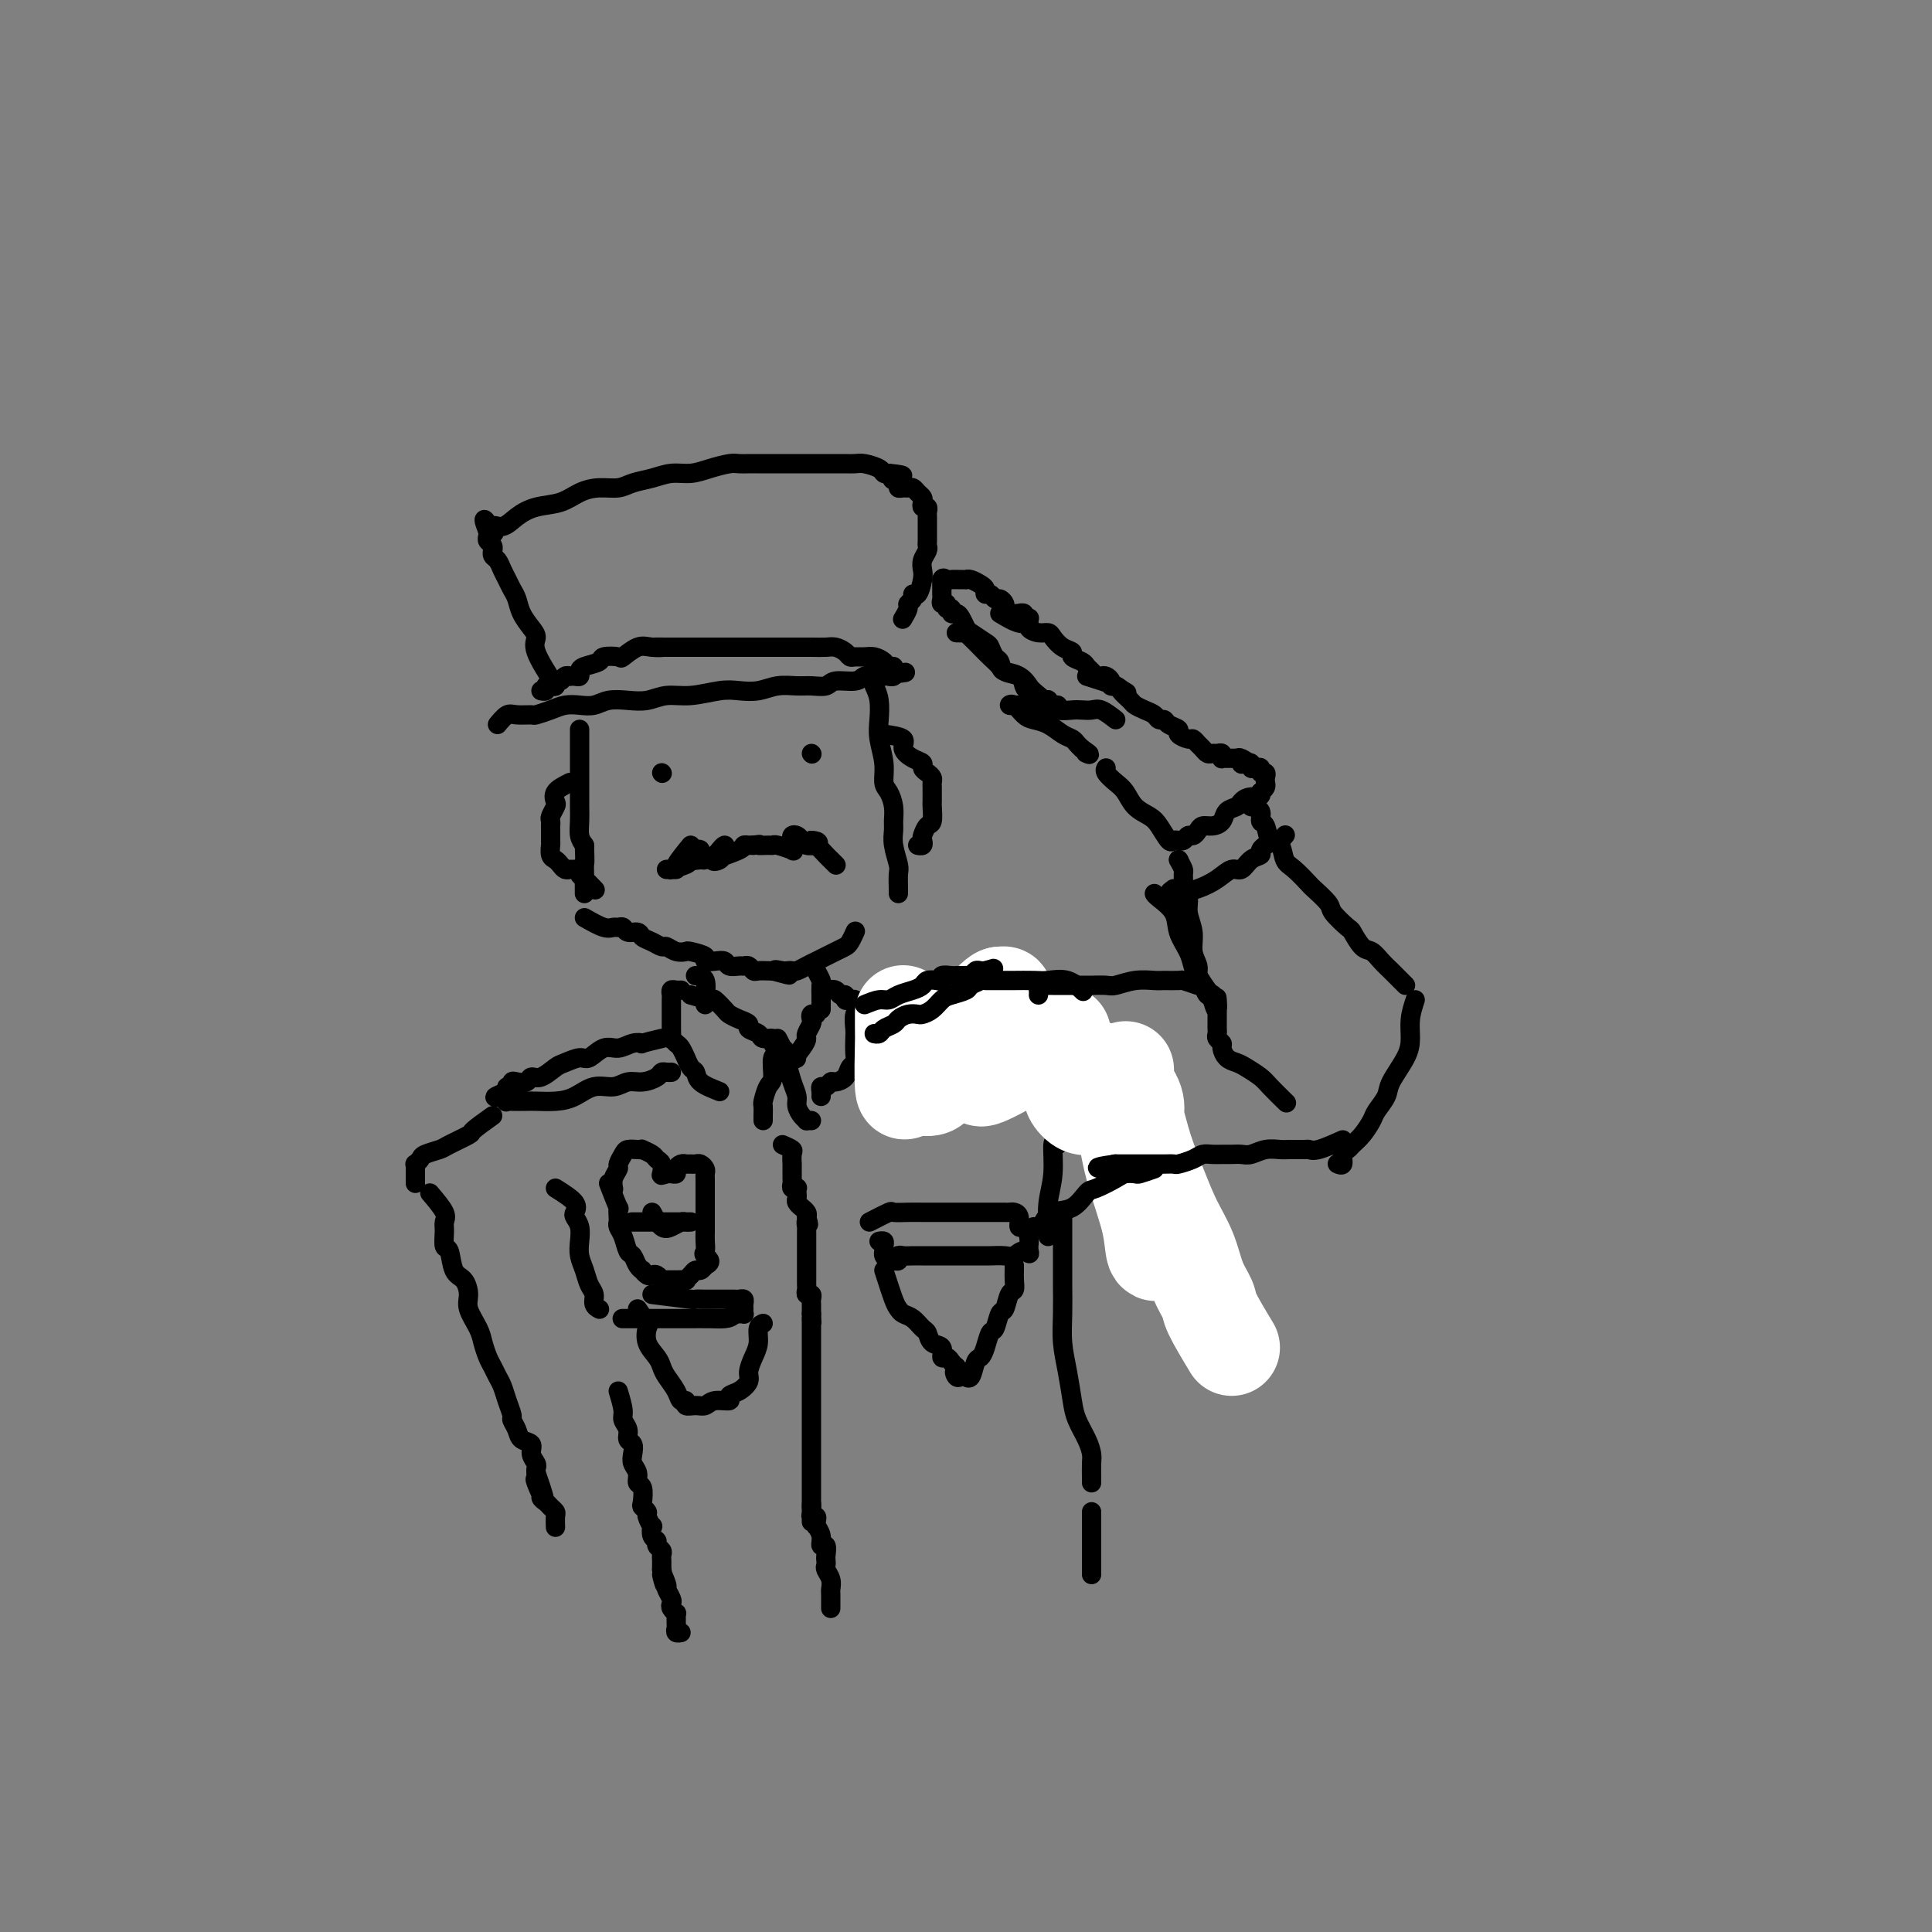 <svg viewBox='0 0 400 400' version='1.1' xmlns='http://www.w3.org/2000/svg' xmlns:xlink='http://www.w3.org/1999/xlink'><rect x="0" y="0" width="400" height="400" fill="#808080" stroke="none"/><g fill='none' stroke='#000000' stroke-width='4' stroke-linecap='round' stroke-linejoin='round'><path d='M103,150c0.707,-0.847 1.414,-1.694 2,-2c0.586,-0.306 1.052,-0.072 2,0c0.948,0.072 2.378,-0.020 3,0c0.622,0.020 0.435,0.150 1,0c0.565,-0.150 1.883,-0.580 3,-1c1.117,-0.420 2.034,-0.831 3,-1c0.966,-0.169 1.980,-0.097 3,0c1.020,0.097 2.046,0.218 3,0c0.954,-0.218 1.835,-0.775 3,-1c1.165,-0.225 2.615,-0.116 4,0c1.385,0.116 2.705,0.241 4,0c1.295,-0.241 2.565,-0.848 4,-1c1.435,-0.152 3.033,0.152 5,0c1.967,-0.152 4.301,-0.759 6,-1c1.699,-0.241 2.761,-0.118 4,0c1.239,0.118 2.654,0.229 4,0c1.346,-0.229 2.624,-0.797 4,-1c1.376,-0.203 2.852,-0.039 4,0c1.148,0.039 1.970,-0.046 3,0c1.030,0.046 2.268,0.222 3,0c0.732,-0.222 0.959,-0.843 2,-1c1.041,-0.157 2.896,0.150 4,0c1.104,-0.150 1.458,-0.757 2,-1c0.542,-0.243 1.271,-0.121 2,0'/><path d='M181,140c12.244,-1.548 3.855,-0.417 1,0c-2.855,0.417 -0.176,0.122 1,0c1.176,-0.122 0.848,-0.070 1,0c0.152,0.070 0.785,0.160 1,0c0.215,-0.160 0.013,-0.568 0,-1c-0.013,-0.432 0.162,-0.886 0,-1c-0.162,-0.114 -0.663,0.113 -1,0c-0.337,-0.113 -0.510,-0.565 -1,-1c-0.490,-0.435 -1.296,-0.851 -2,-1c-0.704,-0.149 -1.305,-0.030 -2,0c-0.695,0.030 -1.484,-0.031 -2,0c-0.516,0.031 -0.759,0.152 -1,0c-0.241,-0.152 -0.480,-0.577 -1,-1c-0.520,-0.423 -1.321,-0.846 -2,-1c-0.679,-0.154 -1.234,-0.041 -2,0c-0.766,0.041 -1.742,0.011 -3,0c-1.258,-0.011 -2.798,-0.003 -4,0c-1.202,0.003 -2.065,0.001 -3,0c-0.935,-0.001 -1.940,-0.000 -3,0c-1.060,0.000 -2.174,0.000 -3,0c-0.826,-0.000 -1.362,-0.000 -2,0c-0.638,0.000 -1.377,0.000 -2,0c-0.623,-0.000 -1.128,-0.000 -2,0c-0.872,0.000 -2.110,0.000 -3,0c-0.890,-0.000 -1.432,-0.000 -2,0c-0.568,0.000 -1.162,0.000 -2,0c-0.838,-0.000 -1.919,-0.000 -3,0'/><path d='M139,134c-5.627,-0.009 -2.696,-0.030 -2,0c0.696,0.030 -0.844,0.112 -2,0c-1.156,-0.112 -1.929,-0.419 -3,0c-1.071,0.419 -2.441,1.565 -3,2c-0.559,0.435 -0.308,0.158 -1,0c-0.692,-0.158 -2.328,-0.196 -3,0c-0.672,0.196 -0.379,0.627 -1,1c-0.621,0.373 -2.156,0.688 -3,1c-0.844,0.312 -0.996,0.620 -1,1c-0.004,0.380 0.139,0.833 0,1c-0.139,0.167 -0.562,0.049 -1,0c-0.438,-0.049 -0.892,-0.028 -1,0c-0.108,0.028 0.129,0.064 0,0c-0.129,-0.064 -0.626,-0.227 -1,0c-0.374,0.227 -0.626,0.844 -1,1c-0.374,0.156 -0.870,-0.151 -1,0c-0.130,0.151 0.105,0.758 0,1c-0.105,0.242 -0.550,0.117 -1,0c-0.450,-0.117 -0.904,-0.227 -1,0c-0.096,0.227 0.166,0.792 0,1c-0.166,0.208 -0.762,0.059 -1,0c-0.238,-0.059 -0.119,-0.030 0,0'/><path d='M115,142c-1.706,-2.661 -3.413,-5.321 -4,-7c-0.587,-1.679 -0.055,-2.375 0,-3c0.055,-0.625 -0.366,-1.179 -1,-2c-0.634,-0.821 -1.479,-1.910 -2,-3c-0.521,-1.090 -0.717,-2.180 -1,-3c-0.283,-0.820 -0.654,-1.371 -1,-2c-0.346,-0.629 -0.667,-1.335 -1,-2c-0.333,-0.665 -0.678,-1.288 -1,-2c-0.322,-0.712 -0.621,-1.514 -1,-2c-0.379,-0.486 -0.837,-0.655 -1,-1c-0.163,-0.345 -0.030,-0.866 0,-1c0.030,-0.134 -0.045,0.119 0,0c0.045,-0.119 0.208,-0.609 0,-1c-0.208,-0.391 -0.787,-0.682 -1,-1c-0.213,-0.318 -0.061,-0.662 0,-1c0.061,-0.338 0.030,-0.669 0,-1'/><path d='M101,110c-1.916,-4.883 0.292,-1.091 1,0c0.708,1.091 -0.086,-0.519 0,-1c0.086,-0.481 1.050,0.166 2,0c0.950,-0.166 1.884,-1.145 3,-2c1.116,-0.855 2.413,-1.587 4,-2c1.587,-0.413 3.463,-0.506 5,-1c1.537,-0.494 2.735,-1.389 4,-2c1.265,-0.611 2.596,-0.938 4,-1c1.404,-0.062 2.882,0.142 4,0c1.118,-0.142 1.876,-0.629 3,-1c1.124,-0.371 2.612,-0.625 4,-1c1.388,-0.375 2.675,-0.871 4,-1c1.325,-0.129 2.687,0.109 4,0c1.313,-0.109 2.577,-0.565 4,-1c1.423,-0.435 3.005,-0.849 4,-1c0.995,-0.151 1.403,-0.041 2,0c0.597,0.041 1.384,0.011 2,0c0.616,-0.011 1.060,-0.003 2,0c0.940,0.003 2.376,0.001 3,0c0.624,-0.001 0.436,-0.000 1,0c0.564,0.000 1.880,-0.000 3,0c1.120,0.000 2.044,0.000 3,0c0.956,-0.000 1.946,-0.001 3,0c1.054,0.001 2.174,0.003 3,0c0.826,-0.003 1.359,-0.011 2,0c0.641,0.011 1.390,0.042 2,0c0.610,-0.042 1.081,-0.155 2,0c0.919,0.155 2.286,0.580 3,1c0.714,0.420 0.775,0.834 1,1c0.225,0.166 0.612,0.083 1,0'/><path d='M184,98c5.267,0.492 1.936,0.720 1,1c-0.936,0.280 0.523,0.610 1,1c0.477,0.390 -0.027,0.839 0,1c0.027,0.161 0.585,0.032 1,0c0.415,-0.032 0.686,0.033 1,0c0.314,-0.033 0.672,-0.162 1,0c0.328,0.162 0.628,0.617 1,1c0.372,0.383 0.818,0.694 1,1c0.182,0.306 0.101,0.605 0,1c-0.101,0.395 -0.223,0.884 0,1c0.223,0.116 0.792,-0.141 1,0c0.208,0.141 0.056,0.681 0,1c-0.056,0.319 -0.015,0.418 0,1c0.015,0.582 0.004,1.648 0,2c-0.004,0.352 0.000,-0.008 0,0c-0.000,0.008 -0.004,0.386 0,1c0.004,0.614 0.015,1.463 0,2c-0.015,0.537 -0.056,0.761 0,1c0.056,0.239 0.208,0.492 0,1c-0.208,0.508 -0.778,1.270 -1,2c-0.222,0.730 -0.097,1.428 0,2c0.097,0.572 0.166,1.018 0,2c-0.166,0.982 -0.565,2.500 -1,3c-0.435,0.500 -0.905,-0.016 -1,0c-0.095,0.016 0.184,0.565 0,1c-0.184,0.435 -0.833,0.756 -1,1c-0.167,0.244 0.147,0.412 0,1c-0.147,0.588 -0.756,1.597 -1,2c-0.244,0.403 -0.122,0.202 0,0'/><path d='M120,153c0.000,-0.933 0.000,-1.866 0,-2c-0.000,-0.134 -0.000,0.530 0,1c0.000,0.470 0.000,0.745 0,1c-0.000,0.255 -0.000,0.491 0,1c0.000,0.509 0.000,1.290 0,2c-0.000,0.710 -0.000,1.348 0,2c0.000,0.652 0.000,1.318 0,2c-0.000,0.682 -0.001,1.380 0,2c0.001,0.620 0.003,1.163 0,2c-0.003,0.837 -0.011,1.966 0,3c0.011,1.034 0.041,1.971 0,3c-0.041,1.029 -0.155,2.151 0,3c0.155,0.849 0.577,1.424 1,2'/><path d='M121,175c0.155,4.232 0.041,3.814 0,4c-0.041,0.186 -0.011,0.978 0,2c0.011,1.022 0.003,2.275 0,3c-0.003,0.725 -0.001,0.921 0,1c0.001,0.079 0.000,0.039 0,0'/><path d='M121,190c1.487,0.848 2.975,1.695 4,2c1.025,0.305 1.588,0.067 2,0c0.412,-0.067 0.673,0.038 1,0c0.327,-0.038 0.720,-0.218 1,0c0.280,0.218 0.446,0.833 1,1c0.554,0.167 1.496,-0.114 2,0c0.504,0.114 0.571,0.623 1,1c0.429,0.377 1.218,0.623 2,1c0.782,0.377 1.555,0.885 2,1c0.445,0.115 0.562,-0.163 1,0c0.438,0.163 1.198,0.765 2,1c0.802,0.235 1.646,0.102 2,0c0.354,-0.102 0.217,-0.172 1,0c0.783,0.172 2.485,0.586 3,1c0.515,0.414 -0.156,0.829 0,1c0.156,0.171 1.141,0.099 2,0c0.859,-0.099 1.592,-0.224 2,0c0.408,0.224 0.491,0.796 1,1c0.509,0.204 1.445,0.041 2,0c0.555,-0.041 0.730,0.042 1,0c0.270,-0.042 0.636,-0.207 1,0c0.364,0.207 0.726,0.788 1,1c0.274,0.212 0.458,0.057 1,0c0.542,-0.057 1.440,-0.016 2,0c0.560,0.016 0.780,0.008 1,0'/><path d='M160,201c6.212,1.702 2.241,0.457 1,0c-1.241,-0.457 0.248,-0.126 1,0c0.752,0.126 0.766,0.046 1,0c0.234,-0.046 0.689,-0.057 1,0c0.311,0.057 0.479,0.184 1,0c0.521,-0.184 1.396,-0.678 2,-1c0.604,-0.322 0.936,-0.472 2,-1c1.064,-0.528 2.860,-1.434 4,-2c1.140,-0.566 1.625,-0.791 2,-1c0.375,-0.209 0.639,-0.402 1,-1c0.361,-0.598 0.817,-1.599 1,-2c0.183,-0.401 0.091,-0.200 0,0'/><path d='M181,142c0.414,0.904 0.828,1.807 1,3c0.172,1.193 0.101,2.675 0,4c-0.101,1.325 -0.234,2.493 0,4c0.234,1.507 0.833,3.352 1,5c0.167,1.648 -0.099,3.098 0,4c0.099,0.902 0.561,1.254 1,2c0.439,0.746 0.853,1.884 1,3c0.147,1.116 0.025,2.209 0,3c-0.025,0.791 0.046,1.280 0,2c-0.046,0.720 -0.208,1.671 0,3c0.208,1.329 0.788,3.036 1,4c0.212,0.964 0.057,1.186 0,2c-0.057,0.814 -0.015,2.219 0,3c0.015,0.781 0.004,0.937 0,1c-0.004,0.063 -0.002,0.031 0,0'/><path d='M183,152c1.735,0.250 3.469,0.501 4,1c0.531,0.499 -0.142,1.247 0,2c0.142,0.753 1.100,1.511 2,2c0.900,0.489 1.744,0.708 2,1c0.256,0.292 -0.075,0.656 0,1c0.075,0.344 0.556,0.668 1,1c0.444,0.332 0.851,0.671 1,1c0.149,0.329 0.040,0.649 0,1c-0.040,0.351 -0.010,0.732 0,1c0.010,0.268 -0.000,0.424 0,1c0.000,0.576 0.010,1.573 0,2c-0.010,0.427 -0.042,0.285 0,1c0.042,0.715 0.156,2.286 0,3c-0.156,0.714 -0.581,0.569 -1,1c-0.419,0.431 -0.830,1.436 -1,2c-0.170,0.564 -0.097,0.687 0,1c0.097,0.313 0.218,0.815 0,1c-0.218,0.185 -0.777,0.053 -1,0c-0.223,-0.053 -0.112,-0.026 0,0'/><path d='M118,162c-1.260,0.634 -2.520,1.269 -3,2c-0.480,0.731 -0.181,1.559 0,2c0.181,0.441 0.245,0.493 0,1c-0.245,0.507 -0.798,1.467 -1,2c-0.202,0.533 -0.054,0.638 0,1c0.054,0.362 0.014,0.979 0,1c-0.014,0.021 -0.001,-0.555 0,0c0.001,0.555 -0.011,2.243 0,3c0.011,0.757 0.044,0.585 0,1c-0.044,0.415 -0.167,1.418 0,2c0.167,0.582 0.622,0.745 1,1c0.378,0.255 0.680,0.603 1,1c0.320,0.397 0.660,0.842 1,1c0.340,0.158 0.681,0.030 1,0c0.319,-0.030 0.615,0.038 1,0c0.385,-0.038 0.860,-0.181 1,0c0.140,0.181 -0.055,0.688 0,1c0.055,0.312 0.361,0.430 1,1c0.639,0.570 1.611,1.591 2,2c0.389,0.409 0.194,0.204 0,0'/><path d='M143,175c-1.288,1.577 -2.575,3.154 -3,4c-0.425,0.846 0.013,0.959 0,1c-0.013,0.041 -0.476,0.008 -1,0c-0.524,-0.008 -1.108,0.009 -1,0c0.108,-0.009 0.907,-0.044 1,0c0.093,0.044 -0.521,0.166 0,0c0.521,-0.166 2.175,-0.620 3,-1c0.825,-0.380 0.821,-0.688 1,-1c0.179,-0.312 0.543,-0.630 1,-1c0.457,-0.370 1.008,-0.792 1,-1c-0.008,-0.208 -0.574,-0.202 -1,0c-0.426,0.202 -0.713,0.601 -1,1'/><path d='M143,177c0.351,-0.079 -0.271,0.722 0,1c0.271,0.278 1.435,0.032 2,0c0.565,-0.032 0.530,0.151 1,0c0.470,-0.151 1.445,-0.636 2,-1c0.555,-0.364 0.690,-0.607 1,-1c0.310,-0.393 0.795,-0.935 1,-1c0.205,-0.065 0.131,0.347 0,1c-0.131,0.653 -0.318,1.548 -1,2c-0.682,0.452 -1.858,0.461 -1,0c0.858,-0.461 3.749,-1.391 5,-2c1.251,-0.609 0.861,-0.895 1,-1c0.139,-0.105 0.807,-0.028 1,0c0.193,0.028 -0.088,0.008 0,0c0.088,-0.008 0.544,-0.004 1,0'/><path d='M156,175c2.132,-0.308 0.961,-0.079 1,0c0.039,0.079 1.289,0.008 2,0c0.711,-0.008 0.884,0.047 1,0c0.116,-0.047 0.175,-0.198 1,0c0.825,0.198 2.416,0.743 3,1c0.584,0.257 0.159,0.226 0,0c-0.159,-0.226 -0.054,-0.646 0,-1c0.054,-0.354 0.056,-0.641 0,-1c-0.056,-0.359 -0.169,-0.790 0,-1c0.169,-0.210 0.620,-0.200 1,0c0.380,0.200 0.690,0.590 1,1c0.310,0.410 0.619,0.839 1,1c0.381,0.161 0.834,0.053 1,0c0.166,-0.053 0.045,-0.053 0,0c-0.045,0.053 -0.013,0.158 0,0c0.013,-0.158 0.006,-0.579 0,-1'/><path d='M168,174c2.112,0.101 1.393,0.854 1,1c-0.393,0.146 -0.459,-0.314 0,0c0.459,0.314 1.443,1.404 2,2c0.557,0.596 0.689,0.699 1,1c0.311,0.301 0.803,0.800 1,1c0.197,0.200 0.098,0.100 0,0'/><path d='M137,160c0.000,0.000 0.100,0.100 0.1,0.1'/><path d='M168,156c0.000,0.000 0.100,0.100 0.1,0.1'/><path d='M144,202c0.845,0.077 1.691,0.154 2,1c0.309,0.846 0.083,2.462 0,3c-0.083,0.538 -0.022,0.000 0,0c0.022,0.000 0.006,0.538 0,1c-0.006,0.462 -0.002,0.846 0,1c0.002,0.154 0.001,0.077 0,0'/><path d='M169,201c0.423,0.794 0.845,1.589 1,2c0.155,0.411 0.041,0.439 0,1c-0.041,0.561 -0.011,1.657 0,2c0.011,0.343 0.003,-0.065 0,0c-0.003,0.065 -0.001,0.605 0,1c0.001,0.395 0.000,0.645 0,1c-0.000,0.355 -0.000,0.816 0,1c0.000,0.184 0.000,0.092 0,0'/><path d='M143,206c1.633,0.477 3.266,0.954 4,1c0.734,0.046 0.569,-0.339 1,0c0.431,0.339 1.459,1.400 2,2c0.541,0.600 0.597,0.738 1,1c0.403,0.262 1.153,0.649 2,1c0.847,0.351 1.790,0.668 2,1c0.210,0.332 -0.312,0.680 0,1c0.312,0.320 1.460,0.611 2,1c0.540,0.389 0.473,0.874 1,1c0.527,0.126 1.647,-0.107 2,0c0.353,0.107 -0.060,0.554 0,1c0.060,0.446 0.593,0.889 1,1c0.407,0.111 0.688,-0.111 1,0c0.312,0.111 0.656,0.556 1,1'/><path d='M163,218c3.333,2.000 1.667,1.000 0,0'/><path d='M162,219c-0.868,-0.416 -1.735,-0.831 -2,0c-0.265,0.831 0.073,2.909 0,4c-0.073,1.091 -0.555,1.196 -1,2c-0.445,0.804 -0.851,2.307 -1,3c-0.149,0.693 -0.040,0.578 0,1c0.040,0.422 0.011,1.383 0,2c-0.011,0.617 -0.003,0.891 0,1c0.003,0.109 0.002,0.055 0,0'/><path d='M161,215c0.867,1.678 1.734,3.355 2,4c0.266,0.645 -0.070,0.256 0,1c0.070,0.744 0.545,2.620 1,4c0.455,1.380 0.892,2.265 1,3c0.108,0.735 -0.111,1.321 0,2c0.111,0.679 0.552,1.450 1,2c0.448,0.550 0.904,0.879 1,1c0.096,0.121 -0.166,0.032 0,0c0.166,-0.032 0.762,-0.009 1,0c0.238,0.009 0.119,0.005 0,0'/><path d='M162,222c1.569,-1.902 3.139,-3.805 4,-5c0.861,-1.195 1.014,-1.683 1,-2c-0.014,-0.317 -0.196,-0.463 0,-1c0.196,-0.537 0.771,-1.464 1,-2c0.229,-0.536 0.113,-0.680 0,-1c-0.113,-0.320 -0.223,-0.817 0,-1c0.223,-0.183 0.778,-0.052 1,0c0.222,0.052 0.111,0.026 0,0'/><path d='M171,205c0.764,-0.121 1.528,-0.243 2,0c0.472,0.243 0.652,0.849 1,1c0.348,0.151 0.864,-0.153 1,0c0.136,0.153 -0.108,0.763 0,1c0.108,0.237 0.568,0.102 1,0c0.432,-0.102 0.838,-0.172 1,0c0.162,0.172 0.081,0.586 0,1'/><path d='M177,208c0.928,0.757 0.250,1.148 0,2c-0.250,0.852 -0.070,2.164 0,3c0.070,0.836 0.031,1.197 0,2c-0.031,0.803 -0.053,2.047 0,3c0.053,0.953 0.183,1.613 0,2c-0.183,0.387 -0.679,0.500 -1,1c-0.321,0.500 -0.468,1.387 -1,2c-0.532,0.613 -1.449,0.952 -2,1c-0.551,0.048 -0.736,-0.194 -1,0c-0.264,0.194 -0.607,0.823 -1,1c-0.393,0.177 -0.837,-0.097 -1,0c-0.163,0.097 -0.044,0.565 0,1c0.044,0.435 0.013,0.839 0,1c-0.013,0.161 -0.006,0.081 0,0'/><path d='M149,226c-1.599,-0.632 -3.198,-1.264 -4,-2c-0.802,-0.736 -0.806,-1.577 -1,-2c-0.194,-0.423 -0.576,-0.427 -1,-1c-0.424,-0.573 -0.888,-1.713 -1,-2c-0.112,-0.287 0.128,0.279 0,0c-0.128,-0.279 -0.623,-1.402 -1,-2c-0.377,-0.598 -0.637,-0.670 -1,-1c-0.363,-0.330 -0.829,-0.919 -1,-1c-0.171,-0.081 -0.046,0.344 0,0c0.046,-0.344 0.012,-1.458 0,-2c-0.012,-0.542 -0.003,-0.512 0,-1c0.003,-0.488 0.000,-1.493 0,-2c-0.000,-0.507 0.003,-0.514 0,-1c-0.003,-0.486 -0.011,-1.451 0,-2c0.011,-0.549 0.042,-0.683 0,-1c-0.042,-0.317 -0.155,-0.817 0,-1c0.155,-0.183 0.580,-0.049 1,0c0.420,0.049 0.834,0.014 1,0c0.166,-0.014 0.083,-0.007 0,0'/><path d='M137,215c-1.732,0.413 -3.464,0.827 -4,1c-0.536,0.173 0.123,0.107 0,0c-0.123,-0.107 -1.029,-0.254 -2,0c-0.971,0.254 -2.007,0.909 -3,1c-0.993,0.091 -1.942,-0.380 -3,0c-1.058,0.380 -2.226,1.612 -3,2c-0.774,0.388 -1.153,-0.069 -2,0c-0.847,0.069 -2.162,0.663 -3,1c-0.838,0.337 -1.198,0.416 -2,1c-0.802,0.584 -2.047,1.672 -3,2c-0.953,0.328 -1.613,-0.104 -2,0c-0.387,0.104 -0.500,0.745 -1,1c-0.500,0.255 -1.388,0.124 -2,0c-0.612,-0.124 -0.947,-0.239 -1,0c-0.053,0.239 0.178,0.834 0,1c-0.178,0.166 -0.765,-0.095 -1,0c-0.235,0.095 -0.117,0.548 0,1'/><path d='M105,226c-4.952,1.868 -1.331,1.036 0,1c1.331,-0.036 0.371,0.722 0,1c-0.371,0.278 -0.154,0.075 0,0c0.154,-0.075 0.246,-0.022 1,0c0.754,0.022 2.172,0.012 3,0c0.828,-0.012 1.068,-0.027 2,0c0.932,0.027 2.556,0.094 4,0c1.444,-0.094 2.707,-0.350 4,-1c1.293,-0.650 2.616,-1.694 4,-2c1.384,-0.306 2.829,0.124 4,0c1.171,-0.124 2.068,-0.804 3,-1c0.932,-0.196 1.900,0.091 3,0c1.100,-0.091 2.334,-0.560 3,-1c0.666,-0.440 0.766,-0.850 1,-1c0.234,-0.150 0.601,-0.040 1,0c0.399,0.040 0.828,0.012 1,0c0.172,-0.012 0.086,-0.006 0,0'/><path d='M179,213c1.633,0.414 3.267,0.828 4,1c0.733,0.172 0.567,0.103 1,0c0.433,-0.103 1.467,-0.239 2,0c0.533,0.239 0.567,0.852 1,1c0.433,0.148 1.267,-0.170 2,0c0.733,0.170 1.366,0.829 2,1c0.634,0.171 1.269,-0.147 2,0c0.731,0.147 1.557,0.758 2,1c0.443,0.242 0.504,0.117 1,0c0.496,-0.117 1.428,-0.224 2,0c0.572,0.224 0.783,0.778 1,1c0.217,0.222 0.438,0.112 1,0c0.562,-0.112 1.463,-0.227 2,0c0.537,0.227 0.708,0.796 1,1c0.292,0.204 0.704,0.044 1,0c0.296,-0.044 0.475,0.027 1,0c0.525,-0.027 1.397,-0.152 2,0c0.603,0.152 0.936,0.579 1,1c0.064,0.421 -0.140,0.834 0,1c0.140,0.166 0.625,0.086 1,0c0.375,-0.086 0.639,-0.177 1,0c0.361,0.177 0.817,0.622 1,1c0.183,0.378 0.091,0.689 0,1'/><path d='M211,223c4.929,1.790 1.252,1.264 0,1c-1.252,-0.264 -0.079,-0.267 0,0c0.079,0.267 -0.938,0.805 -2,1c-1.062,0.195 -2.170,0.049 -3,0c-0.830,-0.049 -1.381,0.001 -2,0c-0.619,-0.001 -1.307,-0.052 -2,0c-0.693,0.052 -1.393,0.206 -2,0c-0.607,-0.206 -1.121,-0.772 -2,-1c-0.879,-0.228 -2.124,-0.116 -3,0c-0.876,0.116 -1.385,0.238 -2,0c-0.615,-0.238 -1.338,-0.834 -2,-1c-0.662,-0.166 -1.262,0.099 -2,0c-0.738,-0.099 -1.612,-0.562 -2,-1c-0.388,-0.438 -0.289,-0.849 -1,-1c-0.711,-0.151 -2.233,-0.040 -3,0c-0.767,0.040 -0.780,0.011 -1,0c-0.220,-0.011 -0.647,-0.003 -1,0c-0.353,0.003 -0.634,0.001 -1,0c-0.366,-0.001 -0.819,-0.000 -1,0c-0.181,0.000 -0.091,0.000 0,0'/><path d='M102,231c-1.689,1.209 -3.377,2.418 -4,3c-0.623,0.582 -0.180,0.537 -1,1c-0.820,0.463 -2.903,1.435 -4,2c-1.097,0.565 -1.208,0.725 -2,1c-0.792,0.275 -2.265,0.665 -3,1c-0.735,0.335 -0.733,0.615 -1,1c-0.267,0.385 -0.804,0.877 -1,1c-0.196,0.123 -0.053,-0.121 0,0c0.053,0.121 0.014,0.607 0,1c-0.014,0.393 -0.004,0.693 0,1c0.004,0.307 0.001,0.621 0,1c-0.001,0.379 -0.000,0.823 0,1c0.000,0.177 0.000,0.089 0,0'/><path d='M217,224c2.138,2.105 4.275,4.209 5,5c0.725,0.791 0.036,0.267 0,0c-0.036,-0.267 0.581,-0.278 1,0c0.419,0.278 0.641,0.845 1,1c0.359,0.155 0.856,-0.102 1,0c0.144,0.102 -0.064,0.563 0,1c0.064,0.437 0.399,0.849 1,1c0.601,0.151 1.468,0.039 2,0c0.532,-0.039 0.730,-0.007 1,0c0.270,0.007 0.612,-0.013 1,0c0.388,0.013 0.822,0.059 1,0c0.178,-0.059 0.100,-0.223 0,0c-0.100,0.223 -0.223,0.833 0,1c0.223,0.167 0.792,-0.109 1,0c0.208,0.109 0.056,0.604 0,1c-0.056,0.396 -0.015,0.694 0,1c0.015,0.306 0.004,0.621 0,1c-0.004,0.379 -0.001,0.823 0,1c0.001,0.177 0.001,0.089 0,0'/><path d='M115,246c1.683,1.061 3.365,2.121 4,3c0.635,0.879 0.222,1.575 0,2c-0.222,0.425 -0.253,0.578 0,1c0.253,0.422 0.788,1.114 1,2c0.212,0.886 0.099,1.966 0,3c-0.099,1.034 -0.185,2.021 0,3c0.185,0.979 0.642,1.951 1,3c0.358,1.049 0.618,2.176 1,3c0.382,0.824 0.886,1.345 1,2c0.114,0.655 -0.162,1.446 0,2c0.162,0.554 0.760,0.873 1,1c0.240,0.127 0.120,0.064 0,0'/><path d='M126,245c0.845,2.167 1.690,4.335 2,5c0.310,0.665 0.086,-0.171 0,0c-0.086,0.171 -0.034,1.349 0,2c0.034,0.651 0.051,0.775 0,1c-0.051,0.225 -0.169,0.550 0,1c0.169,0.450 0.624,1.025 1,2c0.376,0.975 0.674,2.351 1,3c0.326,0.649 0.679,0.570 1,1c0.321,0.430 0.611,1.369 1,2c0.389,0.631 0.877,0.953 1,1c0.123,0.047 -0.121,-0.180 0,0c0.121,0.180 0.606,0.766 1,1c0.394,0.234 0.697,0.115 1,0c0.303,-0.115 0.606,-0.227 1,0c0.394,0.227 0.878,0.793 1,1c0.122,0.207 -0.117,0.055 0,0c0.117,-0.055 0.591,-0.014 1,0c0.409,0.014 0.754,0.001 1,0c0.246,-0.001 0.395,0.010 1,0c0.605,-0.010 1.668,-0.040 2,0c0.332,0.040 -0.066,0.152 0,0c0.066,-0.152 0.595,-0.566 1,-1c0.405,-0.434 0.686,-0.886 1,-1c0.314,-0.114 0.661,0.110 1,0c0.339,-0.110 0.669,-0.555 1,-1'/><path d='M146,262c1.856,-0.727 0.497,-1.543 0,-2c-0.497,-0.457 -0.133,-0.555 0,-1c0.133,-0.445 0.036,-1.236 0,-2c-0.036,-0.764 -0.010,-1.500 0,-2c0.010,-0.500 0.003,-0.763 0,-1c-0.003,-0.237 -0.001,-0.448 0,-1c0.001,-0.552 0.000,-1.444 0,-2c-0.000,-0.556 -0.000,-0.775 0,-1c0.000,-0.225 -0.000,-0.456 0,-1c0.000,-0.544 0.000,-1.403 0,-2c-0.000,-0.597 -0.000,-0.934 0,-1c0.000,-0.066 0.001,0.137 0,0c-0.001,-0.137 -0.003,-0.615 0,-1c0.003,-0.385 0.012,-0.678 0,-1c-0.012,-0.322 -0.044,-0.675 0,-1c0.044,-0.325 0.166,-0.623 0,-1c-0.166,-0.377 -0.618,-0.833 -1,-1c-0.382,-0.167 -0.694,-0.046 -1,0c-0.306,0.046 -0.608,0.015 -1,0c-0.392,-0.015 -0.875,-0.014 -1,0c-0.125,0.014 0.107,0.042 0,0c-0.107,-0.042 -0.554,-0.155 -1,0c-0.446,0.155 -0.893,0.578 -1,1c-0.107,0.422 0.125,0.844 0,1c-0.125,0.156 -0.607,0.044 -1,0c-0.393,-0.044 -0.696,-0.022 -1,0'/><path d='M138,243c-1.324,0.418 -1.133,0.462 -1,0c0.133,-0.462 0.208,-1.430 0,-2c-0.208,-0.570 -0.699,-0.741 -1,-1c-0.301,-0.259 -0.413,-0.606 -1,-1c-0.587,-0.394 -1.648,-0.836 -2,-1c-0.352,-0.164 0.007,-0.051 0,0c-0.007,0.051 -0.379,0.040 -1,0c-0.621,-0.040 -1.491,-0.110 -2,0c-0.509,0.110 -0.658,0.401 -1,1c-0.342,0.599 -0.876,1.506 -1,2c-0.124,0.494 0.163,0.576 0,1c-0.163,0.424 -0.775,1.191 -1,2c-0.225,0.809 -0.064,1.660 0,2c0.064,0.340 0.032,0.170 0,0'/><path d='M135,251c0.674,1.238 1.347,2.475 2,3c0.653,0.525 1.284,0.337 2,0c0.716,-0.337 1.517,-0.822 2,-1c0.483,-0.178 0.649,-0.048 1,0c0.351,0.048 0.888,0.013 1,0c0.112,-0.013 -0.201,-0.003 -1,0c-0.799,0.003 -2.086,0.001 -3,0c-0.914,-0.001 -1.457,-0.000 -2,0'/><path d='M137,253c-1.270,0.000 -2.443,0.000 -3,0c-0.557,0.000 -0.496,0.000 -1,0c-0.504,-0.000 -1.573,-0.000 -2,0c-0.427,0.000 -0.214,0.000 0,0'/><path d='M219,237c-0.453,-0.534 -0.906,-1.068 -1,0c-0.094,1.068 0.171,3.736 0,6c-0.171,2.264 -0.778,4.122 -1,6c-0.222,1.878 -0.060,3.775 0,5c0.060,1.225 0.017,1.779 0,2c-0.017,0.221 -0.009,0.111 0,0'/><path d='M162,237c0.845,0.374 1.691,0.748 2,1c0.309,0.252 0.083,0.382 0,1c-0.083,0.618 -0.022,1.723 0,2c0.022,0.277 0.005,-0.276 0,0c-0.005,0.276 0.002,1.381 0,2c-0.002,0.619 -0.015,0.754 0,1c0.015,0.246 0.056,0.605 0,1c-0.056,0.395 -0.211,0.827 0,1c0.211,0.173 0.788,0.088 1,0c0.212,-0.088 0.061,-0.177 0,0c-0.061,0.177 -0.031,0.621 0,1c0.031,0.379 0.065,0.693 0,1c-0.065,0.307 -0.227,0.607 0,1c0.227,0.393 0.844,0.878 1,1c0.156,0.122 -0.150,-0.121 0,0c0.150,0.121 0.757,0.606 1,1c0.243,0.394 0.121,0.697 0,1'/><path d='M167,252c0.774,2.483 0.207,1.190 0,1c-0.207,-0.190 -0.056,0.721 0,1c0.056,0.279 0.015,-0.075 0,0c-0.015,0.075 -0.004,0.580 0,1c0.004,0.420 0.001,0.757 0,1c-0.001,0.243 -0.000,0.394 0,1c0.000,0.606 0.000,1.668 0,2c-0.000,0.332 -0.000,-0.064 0,0c0.000,0.064 -0.000,0.590 0,1c0.000,0.410 0.000,0.705 0,1c-0.000,0.295 -0.000,0.590 0,1c0.000,0.410 0.000,0.936 0,1c-0.000,0.064 -0.001,-0.333 0,0c0.001,0.333 0.004,1.395 0,2c-0.004,0.605 -0.015,0.754 0,1c0.015,0.246 0.057,0.591 0,1c-0.057,0.409 -0.211,0.883 0,1c0.211,0.117 0.789,-0.123 1,0c0.211,0.123 0.057,0.607 0,1c-0.057,0.393 -0.015,0.693 0,1c0.015,0.307 0.004,0.621 0,1c-0.004,0.379 -0.001,0.823 0,1c0.001,0.177 0.001,0.089 0,0'/><path d='M168,272c0.155,3.271 0.041,1.449 0,1c-0.041,-0.449 -0.011,0.475 0,1c0.011,0.525 0.003,0.651 0,1c-0.003,0.349 -0.001,0.923 0,1c0.001,0.077 0.000,-0.342 0,0c-0.000,0.342 -0.000,1.443 0,2c0.000,0.557 0.000,0.568 0,1c-0.000,0.432 -0.000,1.284 0,2c0.000,0.716 0.000,1.295 0,2c-0.000,0.705 -0.000,1.536 0,2c0.000,0.464 0.000,0.562 0,1c-0.000,0.438 -0.000,1.215 0,2c0.000,0.785 0.000,1.576 0,2c-0.000,0.424 -0.000,0.480 0,1c0.000,0.520 0.000,1.502 0,2c-0.000,0.498 -0.000,0.510 0,1c0.000,0.490 0.000,1.458 0,2c-0.000,0.542 -0.000,0.660 0,1c0.000,0.340 0.000,0.903 0,1c-0.000,0.097 -0.000,-0.273 0,0c0.000,0.273 0.000,1.190 0,2c-0.000,0.810 -0.000,1.512 0,2c0.000,0.488 0.000,0.761 0,1c0.000,0.239 0.000,0.445 0,1c0.000,0.555 0.000,1.458 0,2c0.000,0.542 0.000,0.723 0,1c0.000,0.277 0.000,0.652 0,1c0.000,0.348 0.000,0.671 0,1c0.000,0.329 0.000,0.666 0,1c0.000,0.334 0.000,0.667 0,1c0.000,0.333 0.000,0.667 0,1'/><path d='M168,312c-0.004,6.144 -0.015,1.505 0,0c0.015,-1.505 0.057,0.123 0,1c-0.057,0.877 -0.212,1.004 0,1c0.212,-0.004 0.793,-0.139 1,0c0.207,0.139 0.040,0.553 0,1c-0.040,0.447 0.046,0.927 0,1c-0.046,0.073 -0.222,-0.261 0,0c0.222,0.261 0.844,1.116 1,2c0.156,0.884 -0.154,1.795 0,2c0.154,0.205 0.772,-0.297 1,0c0.228,0.297 0.065,1.392 0,2c-0.065,0.608 -0.031,0.730 0,1c0.031,0.270 0.061,0.687 0,1c-0.061,0.313 -0.212,0.521 0,1c0.212,0.479 0.789,1.228 1,2c0.211,0.772 0.057,1.566 0,2c-0.057,0.434 -0.015,0.508 0,1c0.015,0.492 0.004,1.402 0,2c-0.004,0.598 -0.001,0.885 0,1c0.001,0.115 0.001,0.057 0,0'/><path d='M180,253c1.647,-0.845 3.295,-1.691 4,-2c0.705,-0.309 0.468,-0.083 1,0c0.532,0.083 1.833,0.022 3,0c1.167,-0.022 2.199,-0.006 3,0c0.801,0.006 1.369,0.002 2,0c0.631,-0.002 1.325,-0.000 2,0c0.675,0.000 1.333,0.000 2,0c0.667,-0.000 1.345,-0.000 2,0c0.655,0.000 1.289,0.000 2,0c0.711,-0.000 1.500,-0.000 2,0c0.500,0.000 0.712,0.000 1,0c0.288,-0.000 0.651,-0.000 1,0c0.349,0.000 0.685,0.000 1,0c0.315,-0.000 0.609,-0.000 1,0c0.391,0.000 0.879,0.002 1,0c0.121,-0.002 -0.126,-0.007 0,0c0.126,0.007 0.625,0.025 1,0c0.375,-0.025 0.626,-0.092 1,0c0.374,0.092 0.871,0.343 1,1c0.129,0.657 -0.109,1.721 0,2c0.109,0.279 0.565,-0.226 1,0c0.435,0.226 0.849,1.184 1,2c0.151,0.816 0.041,1.489 0,2c-0.041,0.511 -0.012,0.860 0,1c0.012,0.140 0.006,0.070 0,0'/><path d='M213,259c0.493,1.177 -0.276,0.119 -1,0c-0.724,-0.119 -1.404,0.700 -2,1c-0.596,0.300 -1.108,0.080 -2,0c-0.892,-0.080 -2.164,-0.022 -3,0c-0.836,0.022 -1.234,0.006 -2,0c-0.766,-0.006 -1.898,-0.002 -3,0c-1.102,0.002 -2.175,0.000 -3,0c-0.825,-0.000 -1.404,-0.000 -2,0c-0.596,0.000 -1.210,0.000 -2,0c-0.790,-0.000 -1.757,-0.001 -2,0c-0.243,0.001 0.237,0.004 0,0c-0.237,-0.004 -1.191,-0.015 -2,0c-0.809,0.015 -1.473,0.057 -2,0c-0.527,-0.057 -0.915,-0.215 -1,0c-0.085,0.215 0.135,0.801 0,1c-0.135,0.199 -0.625,0.012 -1,0c-0.375,-0.012 -0.635,0.151 -1,0c-0.365,-0.151 -0.833,-0.615 -1,-1c-0.167,-0.385 -0.031,-0.692 0,-1c0.031,-0.308 -0.043,-0.619 0,-1c0.043,-0.381 0.204,-0.833 0,-1c-0.204,-0.167 -0.773,-0.048 -1,0c-0.227,0.048 -0.114,0.024 0,0'/><path d='M183,263c0.750,2.336 1.500,4.671 2,6c0.500,1.329 0.750,1.650 1,2c0.250,0.350 0.499,0.728 1,1c0.501,0.272 1.252,0.439 2,1c0.748,0.561 1.492,1.517 2,2c0.508,0.483 0.780,0.493 1,1c0.220,0.507 0.388,1.512 1,2c0.612,0.488 1.670,0.460 2,1c0.330,0.540 -0.066,1.650 0,2c0.066,0.350 0.595,-0.060 1,0c0.405,0.060 0.687,0.588 1,1c0.313,0.412 0.656,0.706 1,1'/><path d='M198,283c2.332,3.260 0.663,1.409 0,1c-0.663,-0.409 -0.318,0.625 0,1c0.318,0.375 0.610,0.090 1,0c0.390,-0.090 0.878,0.016 1,0c0.122,-0.016 -0.122,-0.152 0,0c0.122,0.152 0.610,0.594 1,0c0.390,-0.594 0.682,-2.223 1,-3c0.318,-0.777 0.663,-0.703 1,-1c0.337,-0.297 0.668,-0.967 1,-2c0.332,-1.033 0.666,-2.431 1,-3c0.334,-0.569 0.668,-0.309 1,-1c0.332,-0.691 0.663,-2.335 1,-3c0.337,-0.665 0.679,-0.353 1,-1c0.321,-0.647 0.622,-2.254 1,-3c0.378,-0.746 0.833,-0.631 1,-1c0.167,-0.369 0.045,-1.223 0,-2c-0.045,-0.777 -0.012,-1.479 0,-2c0.012,-0.521 0.003,-0.863 0,-1c-0.003,-0.137 -0.002,-0.068 0,0'/><path d='M135,268c3.324,0.423 6.647,0.845 8,1c1.353,0.155 0.734,0.041 1,0c0.266,-0.041 1.415,-0.011 2,0c0.585,0.011 0.605,0.003 1,0c0.395,-0.003 1.166,-0.001 2,0c0.834,0.001 1.730,-0.001 2,0c0.270,0.001 -0.085,0.003 0,0c0.085,-0.003 0.611,-0.012 1,0c0.389,0.012 0.640,0.046 1,0c0.360,-0.046 0.829,-0.170 1,0c0.171,0.170 0.043,0.634 0,1c-0.043,0.366 -0.000,0.634 0,1c0.000,0.366 -0.041,0.830 0,1c0.041,0.170 0.165,0.046 0,0c-0.165,-0.046 -0.619,-0.013 -1,0c-0.381,0.013 -0.691,0.007 -1,0'/><path d='M152,272c-0.331,0.691 -1.160,0.917 -2,1c-0.840,0.083 -1.691,0.022 -3,0c-1.309,-0.022 -3.075,-0.006 -4,0c-0.925,0.006 -1.010,0.002 -2,0c-0.990,-0.002 -2.886,-0.000 -4,0c-1.114,0.000 -1.448,0.000 -2,0c-0.552,-0.000 -1.323,-0.000 -2,0c-0.677,0.000 -1.259,0.000 -2,0c-0.741,-0.000 -1.640,-0.000 -2,0c-0.360,0.000 -0.180,0.000 0,0'/><path d='M132,271c0.831,1.225 1.662,2.450 2,3c0.338,0.550 0.184,0.426 0,1c-0.184,0.574 -0.396,1.848 0,3c0.396,1.152 1.401,2.183 2,3c0.599,0.817 0.792,1.419 1,2c0.208,0.581 0.433,1.140 1,2c0.567,0.860 1.478,2.020 2,3c0.522,0.980 0.654,1.780 1,2c0.346,0.220 0.906,-0.141 1,0c0.094,0.141 -0.278,0.785 0,1c0.278,0.215 1.208,0.002 2,0c0.792,-0.002 1.447,0.208 2,0c0.553,-0.208 1.003,-0.832 2,-1c0.997,-0.168 2.539,0.122 3,0c0.461,-0.122 -0.161,-0.654 0,-1c0.161,-0.346 1.105,-0.504 2,-1c0.895,-0.496 1.741,-1.331 2,-2c0.259,-0.669 -0.071,-1.174 0,-2c0.071,-0.826 0.541,-1.973 1,-3c0.459,-1.027 0.907,-1.935 1,-3c0.093,-1.065 -0.167,-2.287 0,-3c0.167,-0.713 0.762,-0.918 1,-1c0.238,-0.082 0.119,-0.041 0,0'/><path d='M231,239c0.016,0.689 0.032,1.377 0,2c-0.032,0.623 -0.111,1.179 0,2c0.111,0.821 0.411,1.906 1,3c0.589,1.094 1.468,2.198 2,3c0.532,0.802 0.717,1.301 1,2c0.283,0.699 0.664,1.599 1,2c0.336,0.401 0.626,0.303 1,1c0.374,0.697 0.831,2.188 1,3c0.169,0.812 0.048,0.946 0,1c-0.048,0.054 -0.024,0.027 0,0'/></g>
<g fill='none' stroke='#FFFFFF' stroke-width='20' stroke-linecap='round' stroke-linejoin='round'><path d='M255,279c-1.627,-2.701 -3.254,-5.403 -4,-7c-0.746,-1.597 -0.611,-2.090 -1,-3c-0.389,-0.910 -1.301,-2.236 -2,-4c-0.699,-1.764 -1.184,-3.964 -2,-6c-0.816,-2.036 -1.963,-3.908 -3,-6c-1.037,-2.092 -1.962,-4.404 -3,-7c-1.038,-2.596 -2.187,-5.478 -3,-8c-0.813,-2.522 -1.291,-4.685 -2,-7c-0.709,-2.315 -1.649,-4.781 -2,-6c-0.351,-1.219 -0.112,-1.192 0,-2c0.112,-0.808 0.095,-2.450 0,-1c-0.095,1.450 -0.270,5.992 0,10c0.270,4.008 0.986,7.482 2,11c1.014,3.518 2.325,7.079 3,10c0.675,2.921 0.712,5.202 1,6c0.288,0.798 0.827,0.112 1,0c0.173,-0.112 -0.019,0.348 0,0c0.019,-0.348 0.250,-1.504 0,-3c-0.250,-1.496 -0.981,-3.330 -2,-6c-1.019,-2.670 -2.328,-6.175 -3,-9c-0.672,-2.825 -0.708,-4.969 -1,-7c-0.292,-2.031 -0.838,-3.949 -1,-5c-0.162,-1.051 0.062,-1.235 0,-2c-0.062,-0.765 -0.409,-2.111 0,-2c0.409,0.111 1.573,1.679 2,3c0.427,1.321 0.115,2.394 0,3c-0.115,0.606 -0.033,0.745 0,1c0.033,0.255 0.016,0.628 0,1'/><path d='M235,233c-0.294,1.321 -2.030,0.624 -3,0c-0.970,-0.624 -1.175,-1.176 -2,-2c-0.825,-0.824 -2.271,-1.921 -3,-3c-0.729,-1.079 -0.740,-2.142 -1,-3c-0.260,-0.858 -0.767,-1.512 -1,-1c-0.233,0.512 -0.190,2.189 0,3c0.190,0.811 0.529,0.755 1,1c0.471,0.245 1.075,0.791 1,1c-0.075,0.209 -0.829,0.080 -1,0c-0.171,-0.080 0.242,-0.113 0,0c-0.242,0.113 -1.137,0.370 -2,0c-0.863,-0.370 -1.694,-1.369 -2,-2c-0.306,-0.631 -0.087,-0.895 0,-1c0.087,-0.105 0.044,-0.053 0,0'/><path d='M226,221c-1.882,-0.860 -3.765,-1.720 -5,-2c-1.235,-0.280 -1.823,0.019 -3,0c-1.177,-0.019 -2.941,-0.358 -5,0c-2.059,0.358 -4.411,1.411 -6,2c-1.589,0.589 -2.415,0.713 -3,1c-0.585,0.287 -0.929,0.736 -1,1c-0.071,0.264 0.130,0.344 1,0c0.870,-0.344 2.408,-1.112 4,-2c1.592,-0.888 3.239,-1.896 5,-3c1.761,-1.104 3.635,-2.305 5,-3c1.365,-0.695 2.222,-0.885 2,-1c-0.222,-0.115 -1.523,-0.155 -3,0c-1.477,0.155 -3.130,0.504 -5,1c-1.870,0.496 -3.958,1.139 -6,2c-2.042,0.861 -4.037,1.941 -6,3c-1.963,1.059 -3.895,2.098 -5,3c-1.105,0.902 -1.384,1.668 -2,2c-0.616,0.332 -1.568,0.229 -2,0c-0.432,-0.229 -0.342,-0.583 0,-1c0.342,-0.417 0.936,-0.898 2,-2c1.064,-1.102 2.596,-2.824 4,-4c1.404,-1.176 2.678,-1.807 4,-3c1.322,-1.193 2.691,-2.947 4,-4c1.309,-1.053 2.557,-1.406 3,-2c0.443,-0.594 0.081,-1.429 0,-2c-0.081,-0.571 0.120,-0.877 0,-1c-0.120,-0.123 -0.560,-0.061 -1,0'/><path d='M207,206c-0.871,0.193 -2.549,2.174 -4,4c-1.451,1.826 -2.676,3.497 -4,5c-1.324,1.503 -2.749,2.840 -4,4c-1.251,1.160 -2.330,2.144 -3,3c-0.670,0.856 -0.932,1.582 -1,2c-0.068,0.418 0.058,0.526 0,0c-0.058,-0.526 -0.299,-1.688 0,-3c0.299,-1.312 1.138,-2.775 2,-4c0.862,-1.225 1.748,-2.212 2,-3c0.252,-0.788 -0.131,-1.375 0,-2c0.131,-0.625 0.776,-1.287 1,-1c0.224,0.287 0.028,1.523 0,2c-0.028,0.477 0.113,0.194 0,1c-0.113,0.806 -0.479,2.700 -1,4c-0.521,1.300 -1.197,2.005 -2,3c-0.803,0.995 -1.732,2.281 -2,3c-0.268,0.719 0.124,0.872 0,1c-0.124,0.128 -0.765,0.231 -1,0c-0.235,-0.231 -0.063,-0.795 0,-1c0.063,-0.205 0.017,-0.049 0,-1c-0.017,-0.951 -0.005,-3.009 0,-4c0.005,-0.991 0.001,-0.915 0,-1c-0.001,-0.085 -0.000,-0.331 0,-1c0.000,-0.669 0.000,-1.763 0,-2c-0.000,-0.237 -0.000,0.381 0,1'/><path d='M190,216c-0.151,-1.210 -0.029,-0.236 0,1c0.029,1.236 -0.034,2.732 0,4c0.034,1.268 0.167,2.307 0,3c-0.167,0.693 -0.633,1.038 -1,1c-0.367,-0.038 -0.634,-0.461 -1,0c-0.366,0.461 -0.830,1.804 -1,0c-0.170,-1.804 -0.046,-6.757 0,-9c0.046,-2.243 0.012,-1.776 0,-2c-0.012,-0.224 -0.003,-1.137 0,-2c0.003,-0.863 0.001,-1.675 0,-2c-0.001,-0.325 -0.000,-0.162 0,0'/></g>
<g fill='none' stroke='#000000' stroke-width='4' stroke-linecap='round' stroke-linejoin='round'><path d='M179,208c1.082,-0.446 2.164,-0.893 3,-1c0.836,-0.107 1.427,0.125 2,0c0.573,-0.125 1.126,-0.608 2,-1c0.874,-0.392 2.067,-0.692 3,-1c0.933,-0.308 1.607,-0.622 2,-1c0.393,-0.378 0.504,-0.819 1,-1c0.496,-0.181 1.376,-0.101 2,0c0.624,0.101 0.993,0.223 1,0c0.007,-0.223 -0.348,-0.792 0,-1c0.348,-0.208 1.399,-0.056 2,0c0.601,0.056 0.753,0.016 1,0c0.247,-0.016 0.591,-0.008 1,0c0.409,0.008 0.883,0.016 1,0c0.117,-0.016 -0.123,-0.057 0,0c0.123,0.057 0.610,0.211 1,0c0.390,-0.211 0.682,-0.788 1,-1c0.318,-0.212 0.662,-0.061 1,0c0.338,0.061 0.669,0.030 1,0'/><path d='M204,201c3.793,-1.070 0.774,-0.245 0,0c-0.774,0.245 0.695,-0.089 1,0c0.305,0.089 -0.555,0.601 -1,1c-0.445,0.399 -0.475,0.683 -1,1c-0.525,0.317 -1.544,0.666 -2,1c-0.456,0.334 -0.350,0.654 -1,1c-0.650,0.346 -2.057,0.720 -3,1c-0.943,0.280 -1.421,0.467 -2,1c-0.579,0.533 -1.258,1.414 -2,2c-0.742,0.586 -1.546,0.878 -2,1c-0.454,0.122 -0.559,0.074 -1,0c-0.441,-0.074 -1.217,-0.174 -2,0c-0.783,0.174 -1.572,0.621 -2,1c-0.428,0.379 -0.493,0.690 -1,1c-0.507,0.310 -1.455,0.619 -2,1c-0.545,0.381 -0.685,0.833 -1,1c-0.315,0.167 -0.804,0.048 -1,0c-0.196,-0.048 -0.098,-0.024 0,0'/><path d='M198,131c0.863,0.017 1.725,0.035 2,0c0.275,-0.035 -0.038,-0.122 0,0c0.038,0.122 0.428,0.453 1,1c0.572,0.547 1.327,1.311 2,2c0.673,0.689 1.266,1.301 2,2c0.734,0.699 1.610,1.483 2,2c0.390,0.517 0.293,0.768 1,1c0.707,0.232 2.216,0.444 3,1c0.784,0.556 0.841,1.456 1,2c0.159,0.544 0.420,0.733 1,1c0.580,0.267 1.478,0.611 2,1c0.522,0.389 0.667,0.822 1,1c0.333,0.178 0.854,0.100 1,0c0.146,-0.100 -0.085,-0.223 0,0c0.085,0.223 0.484,0.791 1,1c0.516,0.209 1.147,0.060 1,0c-0.147,-0.060 -1.074,-0.030 -2,0'/><path d='M217,146c2.587,1.959 -0.444,-0.645 -2,-2c-1.556,-1.355 -1.635,-1.461 -2,-2c-0.365,-0.539 -1.015,-1.510 -2,-2c-0.985,-0.490 -2.303,-0.497 -3,-1c-0.697,-0.503 -0.772,-1.501 -1,-2c-0.228,-0.499 -0.610,-0.500 -1,-1c-0.390,-0.500 -0.787,-1.499 -1,-2c-0.213,-0.501 -0.242,-0.502 -1,-1c-0.758,-0.498 -2.246,-1.491 -3,-2c-0.754,-0.509 -0.775,-0.533 -1,-1c-0.225,-0.467 -0.653,-1.378 -1,-2c-0.347,-0.622 -0.614,-0.955 -1,-1c-0.386,-0.045 -0.892,0.199 -1,0c-0.108,-0.199 0.181,-0.841 0,-1c-0.181,-0.159 -0.833,0.164 -1,0c-0.167,-0.164 0.151,-0.814 0,-1c-0.151,-0.186 -0.773,0.091 -1,0c-0.227,-0.091 -0.061,-0.549 0,-1c0.061,-0.451 0.016,-0.894 0,-1c-0.016,-0.106 -0.004,0.126 0,0c0.004,-0.126 0.001,-0.611 0,-1c-0.001,-0.389 -0.000,-0.683 0,-1c0.000,-0.317 0.000,-0.659 0,-1'/><path d='M195,120c0.194,-0.619 0.678,-0.166 1,0c0.322,0.166 0.481,0.044 1,0c0.519,-0.044 1.400,-0.009 2,0c0.600,0.009 0.921,-0.009 1,0c0.079,0.009 -0.085,0.045 0,0c0.085,-0.045 0.418,-0.171 1,0c0.582,0.171 1.413,0.638 2,1c0.587,0.362 0.931,0.618 1,1c0.069,0.382 -0.135,0.890 0,1c0.135,0.110 0.610,-0.178 1,0c0.390,0.178 0.695,0.822 1,1c0.305,0.178 0.611,-0.110 1,0c0.389,0.110 0.859,0.618 1,1c0.141,0.382 -0.049,0.637 0,1c0.049,0.363 0.338,0.833 1,1c0.662,0.167 1.698,0.031 2,0c0.302,-0.031 -0.129,0.044 0,0c0.129,-0.044 0.818,-0.208 1,0c0.182,0.208 -0.143,0.787 0,1c0.143,0.213 0.755,0.061 1,0c0.245,-0.061 0.122,-0.030 0,0'/><path d='M207,127c1.452,0.867 2.904,1.734 4,2c1.096,0.266 1.837,-0.070 2,0c0.163,0.070 -0.252,0.547 0,1c0.252,0.453 1.172,0.881 2,1c0.828,0.119 1.565,-0.070 2,0c0.435,0.070 0.568,0.400 1,1c0.432,0.600 1.162,1.470 2,2c0.838,0.530 1.783,0.719 2,1c0.217,0.281 -0.293,0.653 0,1c0.293,0.347 1.388,0.667 2,1c0.612,0.333 0.741,0.677 1,1c0.259,0.323 0.648,0.625 1,1c0.352,0.375 0.668,0.822 1,1c0.332,0.178 0.681,0.086 1,0c0.319,-0.086 0.608,-0.167 1,0c0.392,0.167 0.889,0.581 1,1c0.111,0.419 -0.162,0.844 0,1c0.162,0.156 0.761,0.045 1,0c0.239,-0.045 0.120,-0.022 0,0'/><path d='M231,142c4.000,2.500 2.000,1.250 0,0'/><path d='M231,149c-1.091,-0.845 -2.182,-1.689 -3,-2c-0.818,-0.311 -1.362,-0.087 -2,0c-0.638,0.087 -1.369,0.037 -2,0c-0.631,-0.037 -1.163,-0.063 -2,0c-0.837,0.063 -1.979,0.213 -3,0c-1.021,-0.213 -1.922,-0.789 -3,-1c-1.078,-0.211 -2.332,-0.056 -3,0c-0.668,0.056 -0.751,0.013 -1,0c-0.249,-0.013 -0.663,0.003 -1,0c-0.337,-0.003 -0.597,-0.026 -1,0c-0.403,0.026 -0.951,0.100 -1,0c-0.049,-0.100 0.399,-0.374 1,0c0.601,0.374 1.355,1.395 2,2c0.645,0.605 1.181,0.792 2,1c0.819,0.208 1.921,0.437 3,1c1.079,0.563 2.135,1.460 3,2c0.865,0.540 1.541,0.722 2,1c0.459,0.278 0.703,0.651 1,1c0.297,0.349 0.649,0.675 1,1'/><path d='M224,155c2.400,1.622 1.400,1.178 1,1c-0.400,-0.178 -0.200,-0.089 0,0'/><path d='M225,140c2.479,0.786 4.957,1.573 6,2c1.043,0.427 0.650,0.495 1,1c0.350,0.505 1.441,1.446 2,2c0.559,0.554 0.584,0.722 1,1c0.416,0.278 1.223,0.666 2,1c0.777,0.334 1.523,0.614 2,1c0.477,0.386 0.686,0.877 1,1c0.314,0.123 0.732,-0.121 1,0c0.268,0.121 0.386,0.606 1,1c0.614,0.394 1.723,0.697 2,1c0.277,0.303 -0.276,0.606 0,1c0.276,0.394 1.383,0.880 2,1c0.617,0.120 0.743,-0.126 1,0c0.257,0.126 0.646,0.622 1,1c0.354,0.378 0.673,0.636 1,1c0.327,0.364 0.662,0.833 1,1c0.338,0.167 0.678,0.031 1,0c0.322,-0.031 0.625,0.044 1,0c0.375,-0.044 0.821,-0.208 1,0c0.179,0.208 0.089,0.788 0,1c-0.089,0.212 -0.179,0.057 0,0c0.179,-0.057 0.625,-0.015 1,0c0.375,0.015 0.679,0.004 1,0c0.321,-0.004 0.661,-0.002 1,0'/><path d='M256,157c5.018,2.569 2.061,0.493 1,0c-1.061,-0.493 -0.228,0.599 0,1c0.228,0.401 -0.150,0.111 0,0c0.150,-0.111 0.827,-0.044 1,0c0.173,0.044 -0.160,0.063 0,0c0.160,-0.063 0.812,-0.209 1,0c0.188,0.209 -0.090,0.773 0,1c0.090,0.227 0.546,0.116 1,0c0.454,-0.116 0.906,-0.238 1,0c0.094,0.238 -0.170,0.837 0,1c0.170,0.163 0.775,-0.111 1,0c0.225,0.111 0.071,0.607 0,1c-0.071,0.393 -0.057,0.683 0,1c0.057,0.317 0.159,0.662 0,1c-0.159,0.338 -0.580,0.669 -1,1'/><path d='M261,164c0.434,1.263 -0.982,0.919 -2,1c-1.018,0.081 -1.637,0.586 -2,1c-0.363,0.414 -0.468,0.737 -1,1c-0.532,0.263 -1.490,0.465 -2,1c-0.510,0.535 -0.570,1.401 -1,2c-0.430,0.599 -1.228,0.930 -2,1c-0.772,0.070 -1.516,-0.121 -2,0c-0.484,0.121 -0.708,0.554 -1,1c-0.292,0.446 -0.652,0.904 -1,1c-0.348,0.096 -0.685,-0.171 -1,0c-0.315,0.171 -0.608,0.781 -1,1c-0.392,0.219 -0.882,0.049 -1,0c-0.118,-0.049 0.135,0.023 0,0c-0.135,-0.023 -0.659,-0.141 -1,0c-0.341,0.141 -0.500,0.539 -1,0c-0.500,-0.539 -1.341,-2.017 -2,-3c-0.659,-0.983 -1.137,-1.471 -2,-2c-0.863,-0.529 -2.112,-1.098 -3,-2c-0.888,-0.902 -1.415,-2.137 -2,-3c-0.585,-0.863 -1.229,-1.355 -2,-2c-0.771,-0.645 -1.669,-1.443 -2,-2c-0.331,-0.557 -0.095,-0.873 0,-1c0.095,-0.127 0.047,-0.063 0,0'/><path d='M259,167c0.871,0.203 1.743,0.405 2,1c0.257,0.595 -0.100,1.581 0,2c0.100,0.419 0.658,0.271 1,1c0.342,0.729 0.467,2.336 1,3c0.533,0.664 1.474,0.385 2,1c0.526,0.615 0.635,2.122 1,3c0.365,0.878 0.985,1.126 2,2c1.015,0.874 2.426,2.375 3,3c0.574,0.625 0.310,0.375 1,1c0.690,0.625 2.334,2.126 3,3c0.666,0.874 0.352,1.122 1,2c0.648,0.878 2.256,2.384 3,3c0.744,0.616 0.623,0.340 1,1c0.377,0.660 1.253,2.257 2,3c0.747,0.743 1.366,0.633 2,1c0.634,0.367 1.284,1.212 2,2c0.716,0.788 1.499,1.518 2,2c0.501,0.482 0.722,0.717 1,1c0.278,0.283 0.613,0.615 1,1c0.387,0.385 0.825,0.824 1,1c0.175,0.176 0.088,0.088 0,0'/><path d='M244,178c0.000,0.000 0.100,0.100 0.1,0.1'/><path d='M244,178c0.425,0.788 0.850,1.575 1,2c0.150,0.425 0.025,0.486 0,1c-0.025,0.514 0.050,1.480 0,2c-0.050,0.520 -0.225,0.593 0,1c0.225,0.407 0.849,1.148 1,2c0.151,0.852 -0.171,1.814 0,3c0.171,1.186 0.833,2.596 1,4c0.167,1.404 -0.163,2.800 0,4c0.163,1.200 0.818,2.202 1,3c0.182,0.798 -0.109,1.390 0,2c0.109,0.610 0.618,1.238 1,2c0.382,0.762 0.639,1.658 1,2c0.361,0.342 0.828,0.131 1,0c0.172,-0.131 0.049,-0.180 0,0c-0.049,0.180 -0.025,0.590 0,1'/><path d='M251,207c1.309,4.455 1.083,1.091 1,0c-0.083,-1.091 -0.022,0.089 0,1c0.022,0.911 0.006,1.554 0,2c-0.006,0.446 -0.003,0.697 0,1c0.003,0.303 0.005,0.659 0,1c-0.005,0.341 -0.016,0.668 0,1c0.016,0.332 0.059,0.670 0,1c-0.059,0.330 -0.220,0.652 0,1c0.220,0.348 0.820,0.722 1,1c0.180,0.278 -0.061,0.459 0,1c0.061,0.541 0.424,1.442 1,2c0.576,0.558 1.367,0.774 2,1c0.633,0.226 1.109,0.464 2,1c0.891,0.536 2.198,1.370 3,2c0.802,0.630 1.101,1.054 2,2c0.899,0.946 2.400,2.413 3,3c0.600,0.587 0.300,0.293 0,0'/><path d='M293,207c-0.430,1.323 -0.859,2.647 -1,4c-0.141,1.353 0.008,2.737 0,4c-0.008,1.263 -0.172,2.406 -1,4c-0.828,1.594 -2.319,3.638 -3,5c-0.681,1.362 -0.554,2.042 -1,3c-0.446,0.958 -1.467,2.193 -2,3c-0.533,0.807 -0.578,1.185 -1,2c-0.422,0.815 -1.222,2.068 -2,3c-0.778,0.932 -1.533,1.542 -2,2c-0.467,0.458 -0.647,0.764 -1,1c-0.353,0.236 -0.878,0.404 -1,1c-0.122,0.596 0.159,1.622 0,2c-0.159,0.378 -0.760,0.108 -1,0c-0.240,-0.108 -0.120,-0.054 0,0'/><path d='M248,204c-1.236,-0.423 -2.472,-0.846 -3,-1c-0.528,-0.154 -0.348,-0.037 -1,0c-0.652,0.037 -2.137,-0.004 -3,0c-0.863,0.004 -1.104,0.054 -2,0c-0.896,-0.054 -2.448,-0.211 -4,0c-1.552,0.211 -3.105,0.788 -4,1c-0.895,0.212 -1.131,0.057 -2,0c-0.869,-0.057 -2.369,-0.015 -3,0c-0.631,0.015 -0.393,0.004 -1,0c-0.607,-0.004 -2.060,-0.001 -3,0c-0.940,0.001 -1.366,-0.001 -2,0c-0.634,0.001 -1.476,0.003 -2,0c-0.524,-0.003 -0.729,-0.011 -1,0c-0.271,0.011 -0.609,0.042 -1,0c-0.391,-0.042 -0.837,-0.155 -1,0c-0.163,0.155 -0.044,0.580 0,1c0.044,0.420 0.013,0.834 0,1c-0.013,0.166 -0.006,0.083 0,0'/><path d='M204,203c1.568,-0.001 3.136,-0.002 4,0c0.864,0.002 1.023,0.008 2,0c0.977,-0.008 2.770,-0.030 4,0c1.230,0.030 1.897,0.111 3,0c1.103,-0.111 2.643,-0.415 4,0c1.357,0.415 2.531,1.547 3,2c0.469,0.453 0.235,0.226 0,0'/><path d='M243,184c-0.555,0.404 -1.109,0.808 -1,1c0.109,0.192 0.883,0.172 2,0c1.117,-0.172 2.578,-0.498 4,-1c1.422,-0.502 2.806,-1.181 4,-2c1.194,-0.819 2.200,-1.777 3,-2c0.800,-0.223 1.396,0.290 2,0c0.604,-0.290 1.218,-1.383 2,-2c0.782,-0.617 1.733,-0.758 2,-1c0.267,-0.242 -0.150,-0.586 0,-1c0.150,-0.414 0.867,-0.899 1,-1c0.133,-0.101 -0.318,0.183 0,0c0.318,-0.183 1.405,-0.833 2,-1c0.595,-0.167 0.699,0.147 1,0c0.301,-0.147 0.800,-0.756 1,-1c0.200,-0.244 0.100,-0.122 0,0'/><path d='M239,185c0.099,0.178 0.198,0.355 1,1c0.802,0.645 2.308,1.757 3,3c0.692,1.243 0.570,2.616 1,4c0.430,1.384 1.411,2.777 2,4c0.589,1.223 0.785,2.275 1,3c0.215,0.725 0.449,1.122 1,2c0.551,0.878 1.417,2.236 2,3c0.583,0.764 0.881,0.932 1,1c0.119,0.068 0.060,0.034 0,0'/><path d='M278,236c-1.896,0.845 -3.791,1.691 -5,2c-1.209,0.309 -1.730,0.082 -2,0c-0.270,-0.082 -0.289,-0.018 -1,0c-0.711,0.018 -2.116,-0.009 -3,0c-0.884,0.009 -1.248,0.055 -2,0c-0.752,-0.055 -1.892,-0.211 -3,0c-1.108,0.211 -2.184,0.789 -3,1c-0.816,0.211 -1.374,0.056 -2,0c-0.626,-0.056 -1.321,-0.012 -2,0c-0.679,0.012 -1.341,-0.007 -2,0c-0.659,0.007 -1.313,0.040 -2,0c-0.687,-0.040 -1.406,-0.154 -2,0c-0.594,0.154 -1.064,0.577 -2,1c-0.936,0.423 -2.337,0.845 -3,1c-0.663,0.155 -0.587,0.041 -1,0c-0.413,-0.041 -1.314,-0.011 -2,0c-0.686,0.011 -1.158,0.003 -2,0c-0.842,-0.003 -2.054,-0.001 -3,0c-0.946,0.001 -1.625,0.000 -2,0c-0.375,-0.000 -0.447,-0.000 -1,0c-0.553,0.000 -1.587,0.000 -2,0c-0.413,-0.000 -0.207,-0.000 0,0'/><path d='M231,241c-7.311,1.000 -2.089,1.000 0,1c2.089,0.000 1.044,0.000 0,0'/><path d='M239,242c-1.207,0.419 -2.414,0.837 -3,1c-0.586,0.163 -0.551,0.069 -1,0c-0.449,-0.069 -1.382,-0.113 -2,0c-0.618,0.113 -0.921,0.382 -2,1c-1.079,0.618 -2.933,1.584 -4,2c-1.067,0.416 -1.346,0.283 -2,1c-0.654,0.717 -1.681,2.283 -3,3c-1.319,0.717 -2.928,0.584 -4,1c-1.072,0.416 -1.608,1.379 -2,2c-0.392,0.621 -0.641,0.898 -1,1c-0.359,0.102 -0.827,0.027 -1,0c-0.173,-0.027 -0.049,-0.008 0,0c0.049,0.008 0.025,0.004 0,0'/><path d='M220,252c0.000,0.740 0.000,1.480 0,2c-0.000,0.520 -0.001,0.819 0,2c0.001,1.181 0.003,3.244 0,5c-0.003,1.756 -0.012,3.204 0,5c0.012,1.796 0.044,3.939 0,6c-0.044,2.061 -0.163,4.039 0,6c0.163,1.961 0.608,3.905 1,6c0.392,2.095 0.732,4.342 1,6c0.268,1.658 0.464,2.728 1,4c0.536,1.272 1.412,2.747 2,4c0.588,1.253 0.890,2.283 1,3c0.110,0.717 0.030,1.120 0,2c-0.030,0.880 -0.008,2.237 0,3c0.008,0.763 0.002,0.932 0,1c-0.002,0.068 -0.001,0.034 0,0'/><path d='M89,247c1.270,1.500 2.540,3.001 3,4c0.460,0.999 0.111,1.497 0,2c-0.111,0.503 0.015,1.012 0,2c-0.015,0.988 -0.172,2.456 0,3c0.172,0.544 0.671,0.164 1,1c0.329,0.836 0.487,2.888 1,4c0.513,1.112 1.380,1.284 2,2c0.620,0.716 0.992,1.977 1,3c0.008,1.023 -0.349,1.807 0,3c0.349,1.193 1.403,2.795 2,4c0.597,1.205 0.737,2.013 1,3c0.263,0.987 0.647,2.154 1,3c0.353,0.846 0.673,1.372 1,2c0.327,0.628 0.661,1.358 1,2c0.339,0.642 0.683,1.197 1,2c0.317,0.803 0.609,1.854 1,3c0.391,1.146 0.883,2.386 1,3c0.117,0.614 -0.141,0.601 0,1c0.141,0.399 0.683,1.210 1,2c0.317,0.790 0.411,1.560 1,2c0.589,0.440 1.674,0.552 2,1c0.326,0.448 -0.109,1.234 0,2c0.109,0.766 0.760,1.514 1,2c0.240,0.486 0.069,0.710 0,1c-0.069,0.290 -0.034,0.645 0,1'/><path d='M111,305c3.339,9.394 0.687,3.879 0,2c-0.687,-1.879 0.590,-0.122 1,1c0.410,1.122 -0.048,1.609 0,2c0.048,0.391 0.601,0.687 1,1c0.399,0.313 0.643,0.645 1,1c0.357,0.355 0.828,0.734 1,1c0.172,0.266 0.046,0.418 0,1c-0.046,0.582 -0.013,1.595 0,2c0.013,0.405 0.007,0.203 0,0'/><path d='M128,288c0.455,1.510 0.910,3.020 1,4c0.090,0.980 -0.186,1.431 0,2c0.186,0.569 0.833,1.255 1,2c0.167,0.745 -0.147,1.550 0,2c0.147,0.450 0.756,0.545 1,1c0.244,0.455 0.122,1.272 0,2c-0.122,0.728 -0.243,1.369 0,2c0.243,0.631 0.849,1.254 1,2c0.151,0.746 -0.152,1.615 0,2c0.152,0.385 0.758,0.287 1,1c0.242,0.713 0.121,2.238 0,3c-0.121,0.762 -0.242,0.763 0,1c0.242,0.237 0.848,0.711 1,1c0.152,0.289 -0.152,0.392 0,1c0.152,0.608 0.758,1.721 1,2c0.242,0.279 0.121,-0.276 0,0c-0.121,0.276 -0.243,1.383 0,2c0.243,0.617 0.850,0.743 1,1c0.150,0.257 -0.156,0.646 0,1c0.156,0.354 0.774,0.672 1,1c0.226,0.328 0.061,0.665 0,1c-0.061,0.335 -0.016,0.667 0,1c0.016,0.333 0.005,0.667 0,1c-0.005,0.333 -0.002,0.667 0,1'/><path d='M137,325c1.327,5.838 0.146,1.931 0,1c-0.146,-0.931 0.745,1.112 1,2c0.255,0.888 -0.124,0.620 0,1c0.124,0.380 0.751,1.407 1,2c0.249,0.593 0.119,0.750 0,1c-0.119,0.250 -0.228,0.592 0,1c0.228,0.408 0.793,0.883 1,1c0.207,0.117 0.054,-0.122 0,0c-0.054,0.122 -0.011,0.607 0,1c0.011,0.393 -0.011,0.694 0,1c0.011,0.306 0.054,0.618 0,1c-0.054,0.382 -0.207,0.834 0,1c0.207,0.166 0.773,0.048 1,0c0.227,-0.048 0.113,-0.024 0,0'/><path d='M226,313c0.000,1.322 0.000,2.644 0,3c0.000,0.356 -0.000,-0.253 0,0c0.000,0.253 0.000,1.367 0,2c0.000,0.633 0.000,0.785 0,1c0.000,0.215 0.000,0.492 0,1c0.000,0.508 0.000,1.247 0,2c0.000,0.753 0.000,1.522 0,2c0.000,0.478 0.000,0.667 0,1c0.000,0.333 0.000,0.809 0,1c0.000,0.191 0.000,0.095 0,0'/></g>
</svg>